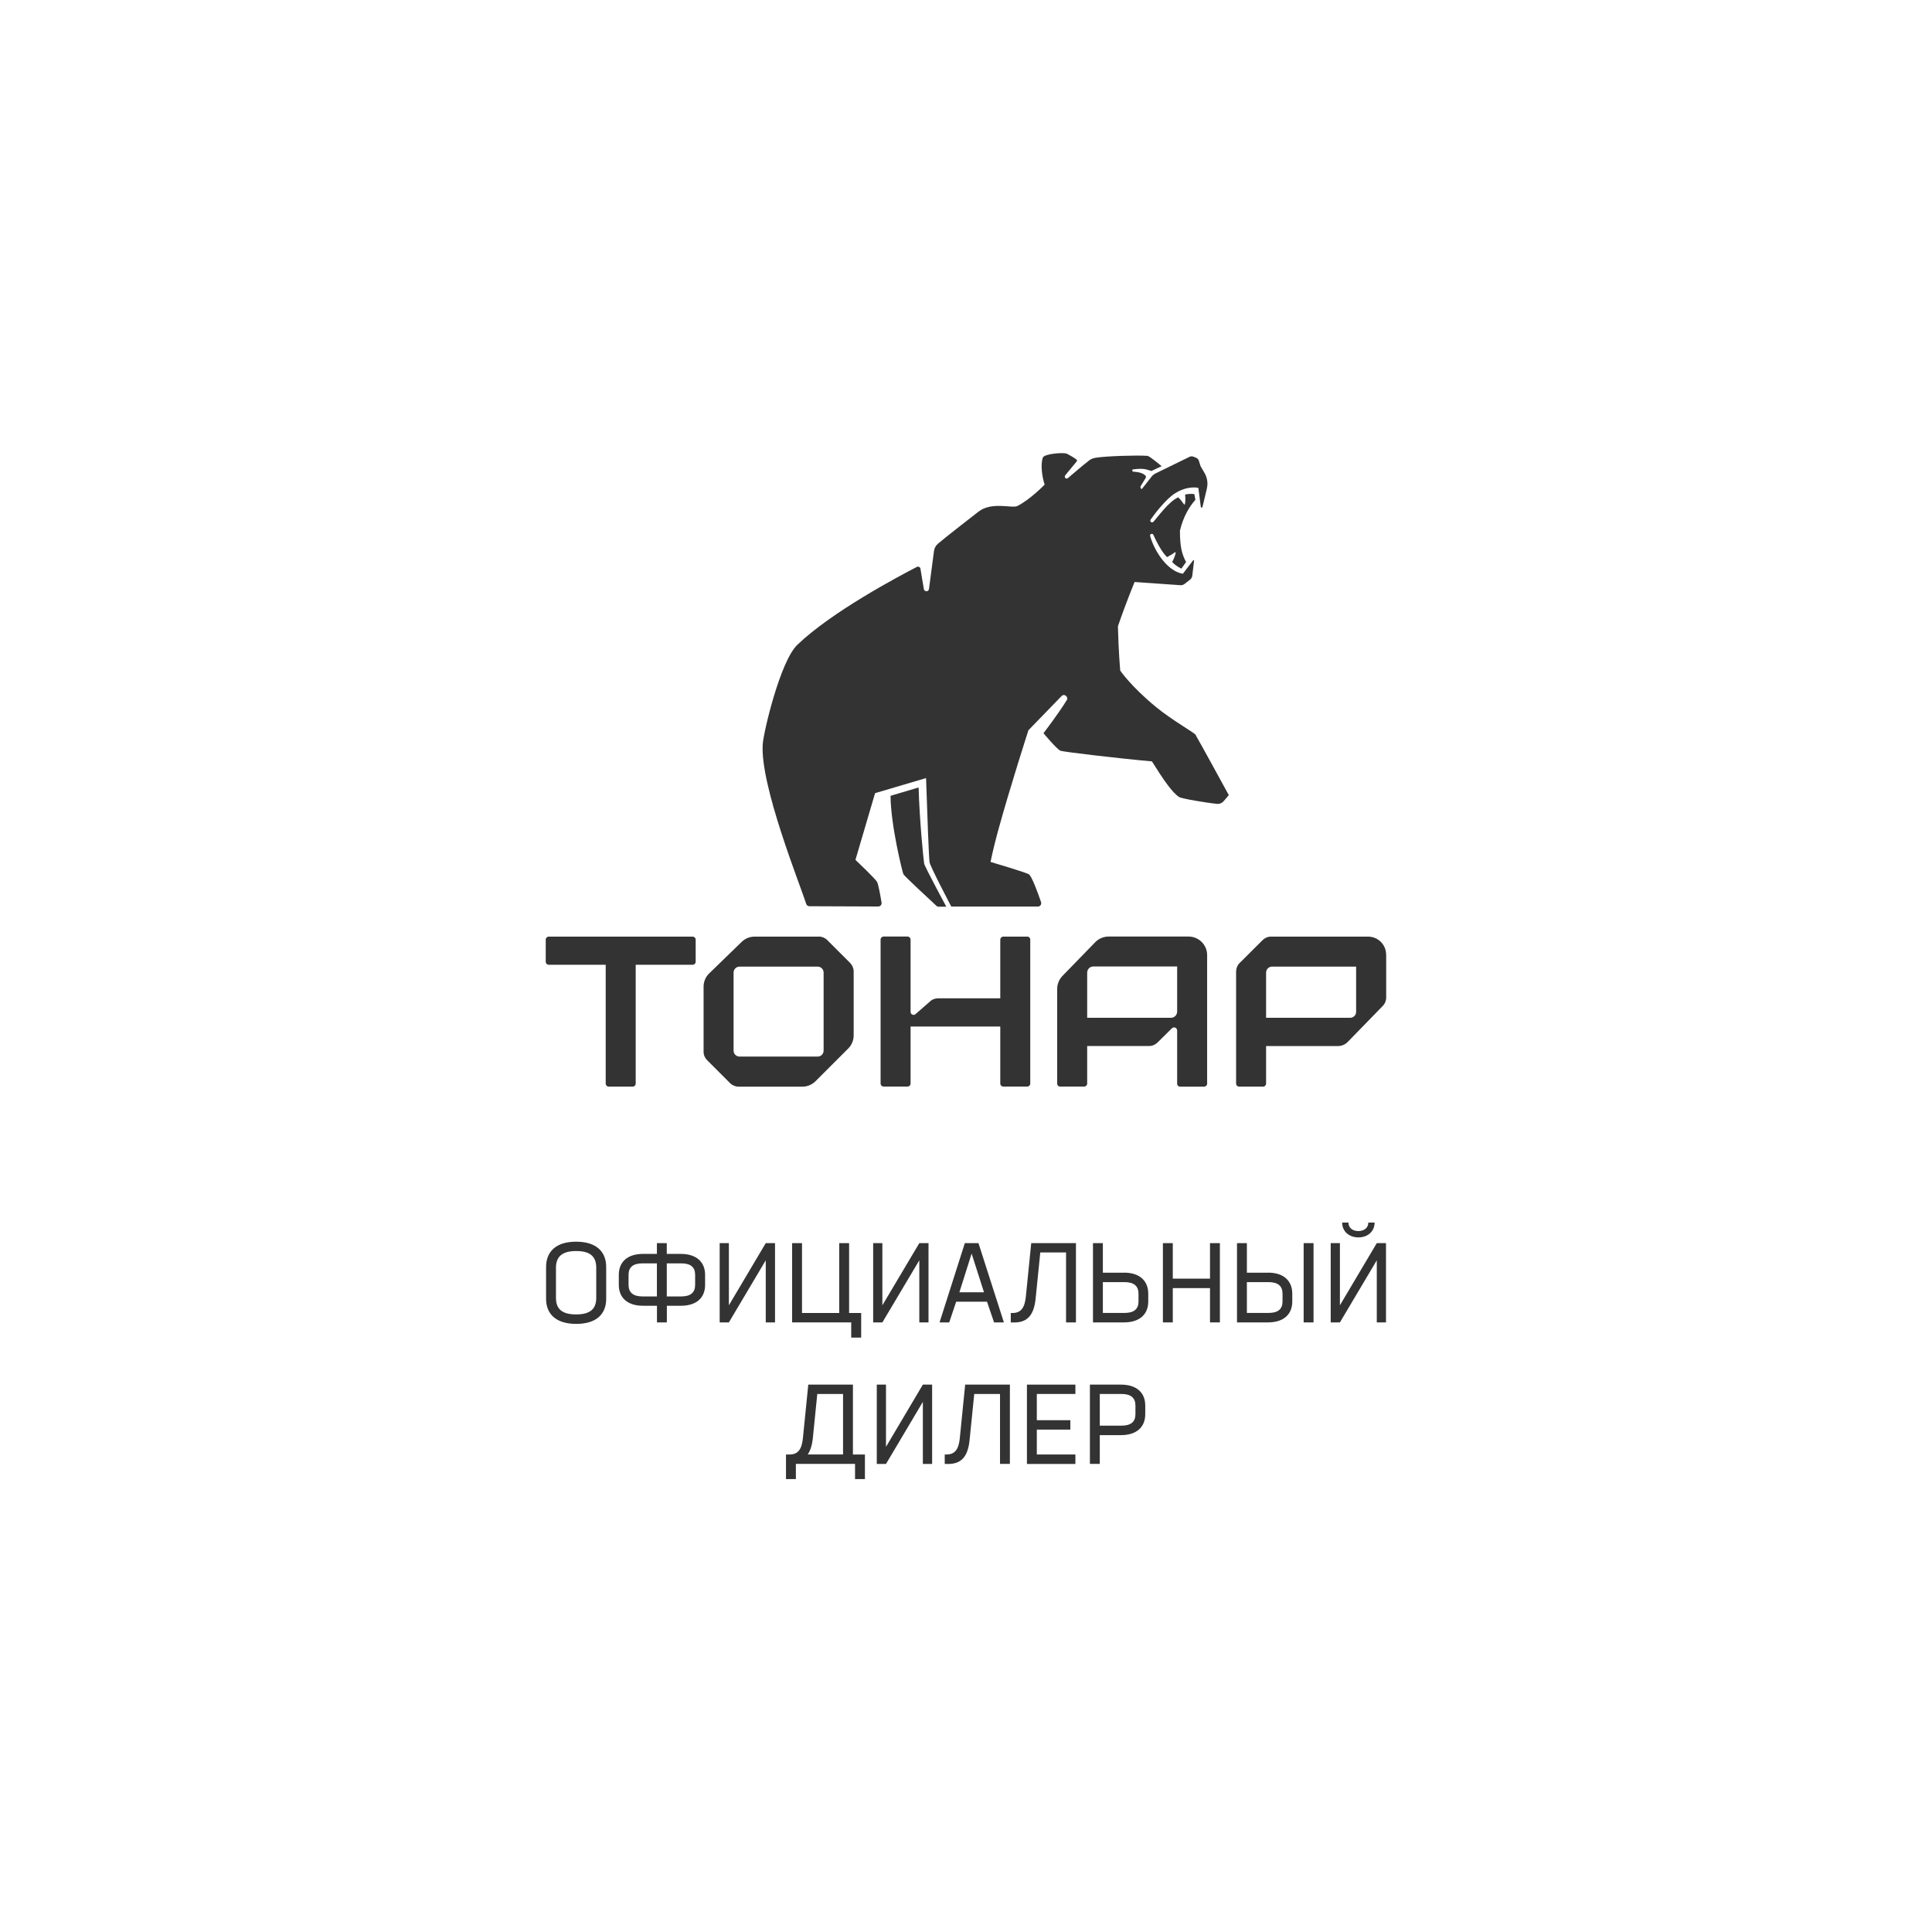 <?xml version="1.0" encoding="UTF-8"?> <svg xmlns="http://www.w3.org/2000/svg" id="_Слой_1" data-name="Слой 1" viewBox="0 0 283.46 283.46"><defs><style> .cls-1 { fill: #333; stroke-width: 0px; } </style></defs><path class="cls-1" d="m84.52,192.85c-2.13,0-2.95-.86-2.95-2.43v-4.41c0-1.58.84-2.46,2.97-2.46s2.94.87,2.94,2.46v4.41c0,1.57-.82,2.43-2.95,2.43m.02,1.39c2.92,0,4.39-1.42,4.39-3.68v-4.65c0-2.29-1.47-3.73-4.41-3.73s-4.41,1.44-4.41,3.73v4.65c0,2.26,1.49,3.68,4.42,3.68Z"></path><path class="cls-1" d="m101.99,188.51c0,1.11-.64,1.7-2.03,1.7h-2.13v-4.85h2.15c1.37,0,2.01.58,2.01,1.68v1.47Zm-7.72,1.7c-1.39,0-2.05-.59-2.05-1.7v-1.47c0-1.11.66-1.68,2.03-1.68h2.13v4.85h-2.11Zm5.61-6.24h-2.05v-1.58h-1.45v1.58h-2.03c-2.28,0-3.56,1.17-3.56,3.07v1.47c0,1.91,1.29,3.07,3.55,3.07h2.05v2.44h1.45v-2.44h2.05c2.28,0,3.56-1.15,3.56-3.07v-1.47c0-1.9-1.3-3.07-3.56-3.07Z"></path><polygon class="cls-1" points="112.35 182.39 106.94 191.51 106.94 182.39 105.59 182.39 105.59 194.02 106.94 194.02 112.35 184.91 112.35 194.02 113.71 194.02 113.71 182.39 112.35 182.39"></polygon><polygon class="cls-1" points="126.35 192.64 124.58 192.64 124.58 182.39 123.13 182.39 123.13 192.64 117.67 192.64 117.67 182.39 116.22 182.39 116.22 194.02 124.89 194.02 124.89 196.25 126.35 196.25 126.35 192.64"></polygon><polygon class="cls-1" points="134.88 182.39 129.46 191.51 129.46 182.39 128.11 182.39 128.11 194.02 129.46 194.02 134.88 184.91 134.88 194.02 136.23 194.02 136.23 182.39 134.88 182.39"></polygon><path class="cls-1" d="m142.55,183.91l1.82,5.69h-3.61l1.8-5.69Zm3.3,10.11h1.44l-3.73-11.63h-2l-3.71,11.63h1.42l1.02-3.04h4.52l1.04,3.04Z"></path><path class="cls-1" d="m157.85,182.39h-6.55l-.79,7.87c-.17,1.58-.69,2.38-1.95,2.38h-.26v1.39h.53c1.96,0,2.89-1.16,3.12-3.55l.68-6.72h3.78v10.26h1.45v-11.63Z"></path><path class="cls-1" d="m167.04,190.95c0,1.11-.66,1.68-2.03,1.68h-3.2v-4.52h3.18c1.39,0,2.05.58,2.05,1.7v1.14Zm-2.11-4.22h-3.12v-4.34h-1.45v11.63h4.55c2.28,0,3.56-1.17,3.56-3.07v-1.14c0-1.91-1.29-3.09-3.55-3.09Z"></path><polygon class="cls-1" points="177.53 182.39 177.53 187.6 172.07 187.6 172.07 182.39 170.62 182.39 170.62 194.02 172.07 194.02 172.07 188.99 177.53 188.99 177.53 194.02 178.98 194.02 178.98 182.39 177.53 182.39"></polygon><path class="cls-1" d="m188.17,190.95c0,1.11-.66,1.68-2.03,1.68h-3.2v-4.52h3.18c1.39,0,2.05.58,2.05,1.7v1.14Zm3.1-8.56v11.63h1.45v-11.63h-1.45Zm-5.21,4.34h-3.12v-4.34h-1.45v11.63h4.55c2.28,0,3.56-1.17,3.56-3.07v-1.14c0-1.91-1.29-3.09-3.55-3.09Z"></path><path class="cls-1" d="m202,182.39l-5.41,9.12v-9.12h-1.35v11.63h1.35l5.41-9.11v9.11h1.35v-11.63h-1.35Zm-2.71-.84c1.37,0,2.39-.87,2.39-2.18h-.92c0,.78-.63,1.25-1.47,1.25s-1.45-.48-1.45-1.25h-.92c0,1.3,1.02,2.18,2.38,2.18Z"></path><path class="cls-1" d="m118.51,213.4c.4-.59.64-1.39.74-2.31l.66-6.57h3.78v8.88h-5.18Zm6.63,0v-10.25h-6.55l-.79,7.87c-.16,1.57-.68,2.38-1.95,2.38h-.53v3.61h1.45v-2.23h8.68v2.23h1.45v-3.61h-1.77Z"></path><polygon class="cls-1" points="135.4 203.15 129.99 212.28 129.99 203.15 128.64 203.15 128.64 214.79 129.99 214.79 135.4 205.68 135.4 214.79 136.76 214.79 136.76 203.15 135.4 203.15"></polygon><path class="cls-1" d="m148.16,203.15h-6.55l-.79,7.87c-.16,1.58-.69,2.38-1.95,2.38h-.26v1.39h.53c1.96,0,2.89-1.16,3.12-3.55l.68-6.72h3.78v10.26h1.45v-11.63Z"></path><polygon class="cls-1" points="157.78 204.52 157.78 203.15 150.67 203.15 150.67 214.79 157.78 214.79 157.78 213.4 152.12 213.4 152.12 209.75 157.04 209.75 157.04 208.37 152.12 208.37 152.12 204.52 157.78 204.52"></polygon><path class="cls-1" d="m166.59,207.49c0,1.11-.66,1.68-2.05,1.68h-3.18v-4.65h3.2c1.37,0,2.03.59,2.03,1.7v1.27Zm-2.13-4.34h-4.55v11.63h1.45v-4.22h3.12c2.26,0,3.55-1.17,3.55-3.07v-1.27c0-1.91-1.29-3.07-3.56-3.07Z"></path><path class="cls-1" d="m175.46,107.85c-.26-.39-3.45-2.14-5.88-4.14-3.7-3.05-5.22-5.32-5.22-5.32,0,0-.26-2.85-.34-6.5,1.31-3.81,2.45-6.5,2.45-6.5l6.73.47c.21.02.42-.05.59-.18l.81-.63c.18-.14.3-.35.33-.58l.26-2.2c0-.08-.1-.12-.14-.05l-1.5,1.96c-2.13-.33-4.08-3.05-4.8-5.52-.03-.11,0-.24.1-.3.14-.08.31-.03.37.11,1.18,2.62,2.02,3.27,2.02,3.27.58-.32.95-.56,1.15-.71.05-.04.12,0,.11.06-.05.33-.24.85-.52,1.36.47.56,1.35.98,1.35.98l.69-.97c-.65-1.21-.9-2.34-.9-4.61.51-2.12,1.41-3.55,2.27-4.52l-.16-.84c-.7-.09-1.35.07-1.35.07.07.62.03,1.08-.03,1.4-.01.07-.1.09-.14.03-.19-.26-.46-.67-.84-1.02-1.38.58-3.06,2.97-3.65,3.59-.1.1-.26.11-.37.01-.09-.09-.11-.23-.03-.34.5-.71,2.16-2.94,3.55-3.83,1.91-1.22,3.45-.82,3.45-.82l.36,2.78c.02.14.22.15.25.02l.64-2.69c.07-.29.1-.6.08-.9-.03-.51-.18-1-.44-1.43l-.56-.95-.25-.8c-.06-.2-.21-.37-.41-.45l-.37-.15c-.19-.08-.41-.08-.6.02l-5.04,2.46c-.17.09-.32.21-.45.35l-1.45,1.85c-.06.07-.13.08-.17,0l-.09-.2s-.01-.09.01-.12l.76-1.24c.08-.13.05-.3-.08-.4-.3-.27-.76-.42-1.18-.47l-.63-.07s-.05-.03-.05-.05l-.02-.19s.02-.06.05-.07l.59-.07c.77-.06,1.22,0,1.53.1.25.08.64.19.64.19l1.49-.7s-1.75-1.5-2.09-1.52c-1.63-.11-6.06.04-7.51.27-.23.04-.63.09-1.04.41-.79.61-2.43,2-3.1,2.58-.11.09-.27.11-.38,0-.1-.1-.12-.28-.03-.39.35-.42.91-1.12,1.69-2.05.07-.08.06-.2-.02-.27-.47-.37-1.2-.75-1.4-.85-.5-.25-3.34,0-3.54.55-.4,1.06-.07,3.01.26,3.97,0,0-2.07,2.16-4,3.14-.76.39-3.76-.69-5.71.83-1.85,1.44-4.94,3.84-5.95,4.71-.33.28-.53.67-.58,1.1l-.73,5.53c-.05.44-.68.45-.75.02-.18-1.08-.39-2.21-.5-2.98-.04-.25-.31-.39-.54-.27-2.7,1.41-12.46,6.56-17.53,11.43-2.51,2.41-4.95,12.79-5.07,14.55-.44,6.01,5.51,20.69,6.37,23.45.07.21.26.35.47.35l10.1.04c.31,0,.55-.27.49-.58-.15-.93-.47-2.69-.66-3.03-.29-.51-3.17-3.23-3.17-3.23l2.88-9.79,7.48-2.21c.17,5.27.41,11.58.51,12.33.09.64,3.19,6.52,3.19,6.52h12.7c.34,0,.58-.33.47-.66-.43-1.25-1.37-3.87-1.81-4.09-.68-.35-5.6-1.8-5.6-1.8,0,0,.4-1.98,1.06-4.4,1.78-6.51,4.5-14.92,4.5-14.92,0,0,4.4-4.53,4.85-5,.45-.48,1.03.19.81.53-1.41,2.27-3.45,4.9-3.45,4.9,0,0,1.92,2.33,2.5,2.58.34.15,8.26,1.1,13.41,1.56,1.72,2.75,3,4.59,3.99,5.23.37.24,4.09.86,5.55,1,.38.04.74-.11.99-.4l.75-.88s-4.56-8.34-4.84-8.77m-40.68,7.65l-4.11,1.22c.03,4.33,1.72,11.07,1.88,11.49.1.26,3.98,3.84,4.85,4.65.09.09.21.13.34.13h1.11s-3.17-5.88-3.25-6.33c-.09-.49-.69-6.48-.81-11.17Zm15.95,21.88h-3.52c-.24,0-.44.21-.44.45v8.6h-9.12c-.47,0-.92.18-1.24.51l-2.05,1.79c-.28.28-.75.08-.75-.31v-10.61c0-.24-.2-.44-.44-.44h-3.52c-.24,0-.44.2-.44.44v21.13c0,.24.2.44.44.44h3.52c.24,0,.44-.2.44-.44v-8.37h13.16v8.37c0,.24.2.44.44.44h3.52c.24,0,.44-.2.44-.44v-21.13c0-.24-.2-.44-.44-.44Zm52.65,2.64c0-1.46-1.18-2.64-2.64-2.64h-14.25c-.47,0-.91.19-1.24.52l-3.37,3.36c-.33.33-.51.78-.51,1.25v16.44c0,.24.2.44.44.44h3.52c.24,0,.44-.2.44-.44v-5.51h10.53c.56,0,1.1-.23,1.49-.65l5.08-5.22c.33-.33.52-.78.52-1.25v-6.3Zm-4.4,8.39c0,.49-.39.88-.88.88h-12.33v-6.63c0-.49.39-.88.88-.88h12.33v6.63Zm-97.33-11.03h-21.13c-.24,0-.44.2-.44.44v3.25c0,.24.2.44.44.44h8.36v17.44c0,.24.2.44.44.44h3.52c.24,0,.44-.2.44-.44v-17.44h8.36c.24,0,.44-.2.44-.44v-3.25c0-.24-.2-.44-.44-.44Zm18.48,0h-9.41c-.71,0-1.39.28-1.89.77l-4.77,4.63c-.53.51-.82,1.21-.82,1.95v9.54c0,.47.19.91.52,1.24l3.36,3.36c.33.33.78.52,1.25.52h9.38c.72,0,1.41-.29,1.92-.8l4.79-4.79c.51-.51.8-1.2.8-1.92v-9.38c0-.47-.19-.92-.51-1.25l-3.36-3.36c-.33-.33-.78-.52-1.24-.52Zm.72,5.28v11.44c0,.49-.39.88-.88.88h-11.45c-.49,0-.88-.39-.88-.88v-11.44c0-.49.4-.88.88-.88h11.45c.49,0,.88.39.88.88Zm53.56-5.29h-11.75c-.73,0-1.44.3-1.95.82l-4.82,4.96c-.49.51-.77,1.19-.77,1.89v13.91c0,.24.19.43.43.43h3.53c.24,0,.44-.19.44-.43v-5.52h9.09c.47,0,.91-.19,1.24-.52l2.1-2.08c.28-.28.77-.08.77.32v2.29h0v5.52c0,.24.19.43.43.43h3.53c.24,0,.44-.19.44-.43v-18.87c0-1.5-1.22-2.72-2.72-2.72Zm-2.59,11.92h-12.3v-6.62c0-.5.4-.91.9-.91h12.3v6.62c0,.5-.41.91-.91.91Z"></path></svg> 